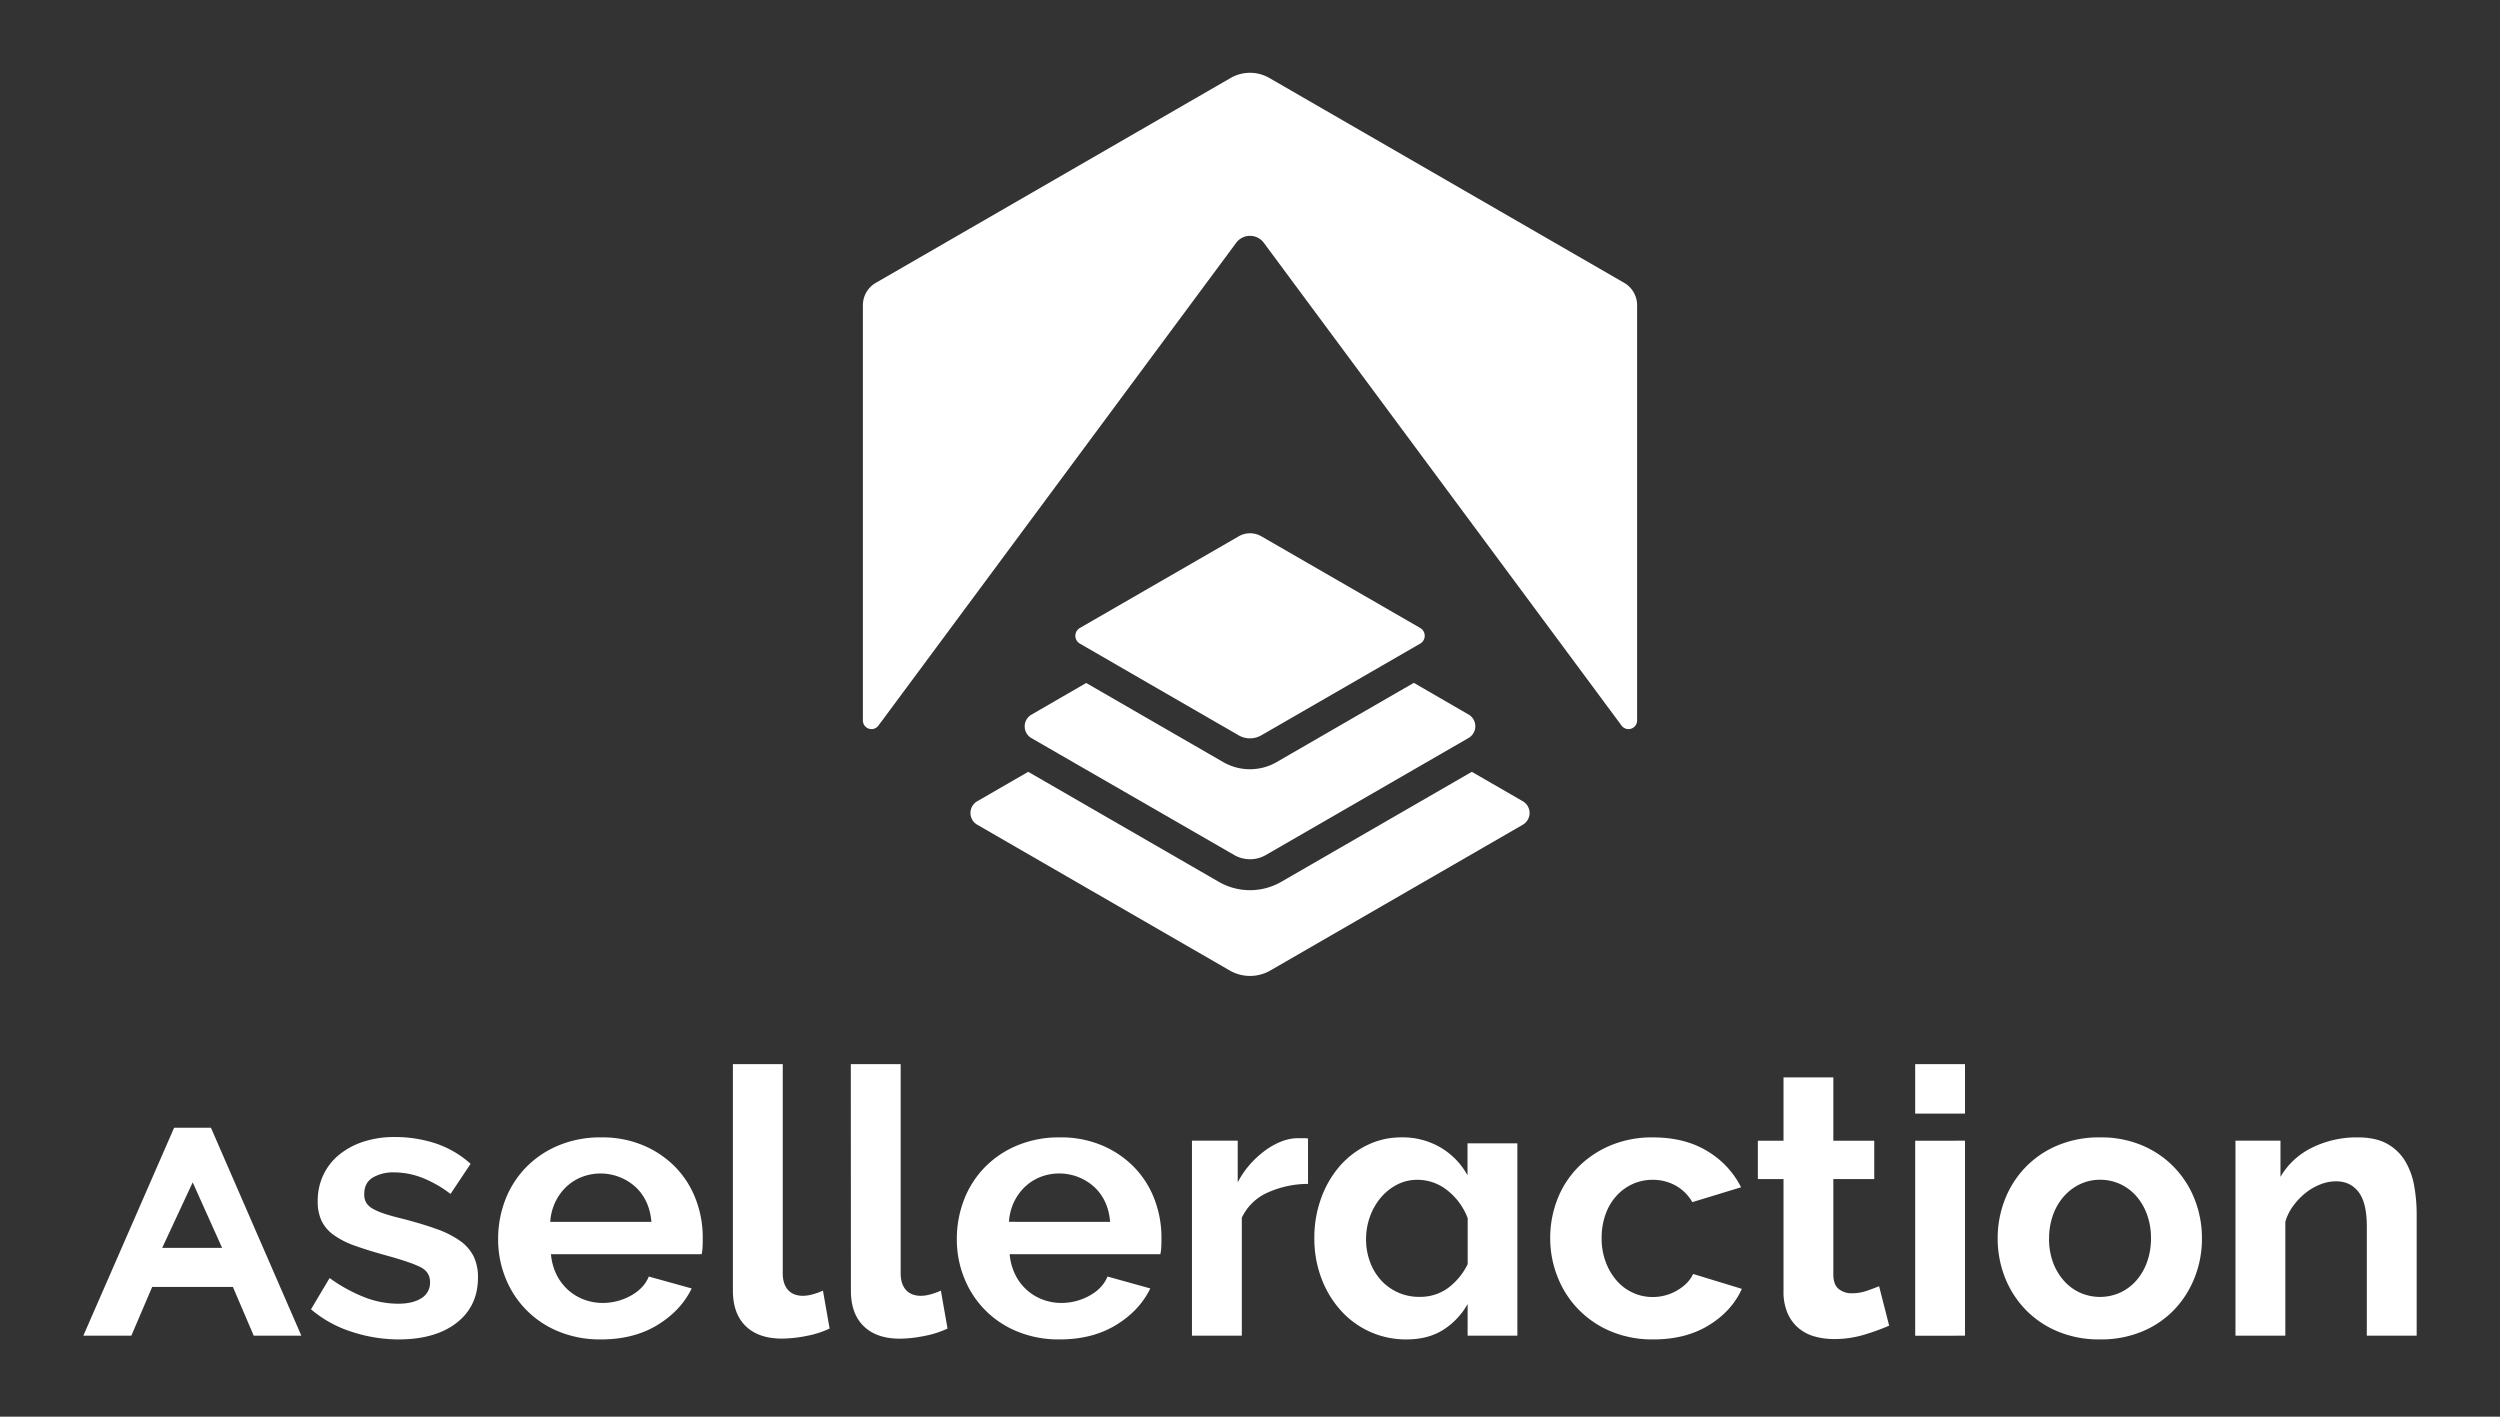 <svg id="Layer_1" data-name="Layer 1" xmlns="http://www.w3.org/2000/svg" width="1500" height="850" viewBox="0 0 1500 850"><rect x="0" y="0" width="1500" height="850" fill="#333333" stroke="none"/><defs><style>.cls-1{fill:#fff;}</style></defs><title>principal-monocromatico copy</title><path class="cls-1" d="M50,801.42l54.47-124.78h22.1l54.24,124.78H152.24l-12.5-29.24H91.3L78.8,801.42Zm65.62-92-18.3,39.29h35.94Z"/><path class="cls-1" d="M239.51,803.65a90.62,90.62,0,0,1-28.8-4.68,70.23,70.23,0,0,1-24.11-13.39l11.16-18.75a95.76,95.76,0,0,0,20.87,11.5,56,56,0,0,0,20.2,3.9q8.93,0,14.06-3.34a10.79,10.79,0,0,0,5.13-9.6q0-6.25-6-9.16t-19.64-6.69q-11.38-3.12-19.42-6A49.87,49.87,0,0,1,200,740.82a22.5,22.5,0,0,1-7.14-8.49,27,27,0,0,1-2.23-11.49,36.38,36.38,0,0,1,3.46-16.07,35.1,35.1,0,0,1,9.71-12.17,45,45,0,0,1,14.62-7.7,59.29,59.29,0,0,1,18.19-2.68A78.34,78.34,0,0,1,261.27,686a60.24,60.24,0,0,1,21.1,12.28l-12.05,18.08a70.24,70.24,0,0,0-17.3-9.82,47.33,47.33,0,0,0-16.63-3.12,24.07,24.07,0,0,0-12.72,3.12q-5.14,3.13-5.13,10a9.71,9.71,0,0,0,1.23,5.13,10.77,10.77,0,0,0,3.91,3.57,38,38,0,0,0,7,3q4.35,1.45,10.82,3,12.05,3.12,20.65,6.25a56.61,56.61,0,0,1,14.06,7.14,25.56,25.56,0,0,1,8,9.27,28.51,28.51,0,0,1,2.57,12.61q0,17.18-12.73,27.12T239.51,803.65Z"/><path class="cls-1" d="M360.49,803.65a65,65,0,0,1-25.45-4.8,57.37,57.37,0,0,1-31.81-32.25,61.63,61.63,0,0,1-4.35-23,65.16,65.16,0,0,1,4.24-23.55,57.43,57.43,0,0,1,12.28-19.42,58.44,58.44,0,0,1,19.53-13.28,64.94,64.94,0,0,1,25.78-4.92,63.35,63.35,0,0,1,25.56,4.92,58.69,58.69,0,0,1,19.2,13.17,56,56,0,0,1,12.05,19.2,64,64,0,0,1,4.13,22.77c0,1.93,0,3.79-.11,5.58a23.11,23.11,0,0,1-.56,4.46h-90.4a34.55,34.55,0,0,0,3.35,12.27,30.36,30.36,0,0,0,6.92,9.16,30,30,0,0,0,9.6,5.8,31.53,31.53,0,0,0,11.16,2,34.49,34.49,0,0,0,16.85-4.35q7.92-4.35,10.83-11.49L415,773.07q-6.48,13.39-20.65,22T360.49,803.65Zm30.36-70.54q-1.12-13.17-9.71-21.09a31.32,31.32,0,0,0-32.15-5.8,29.32,29.32,0,0,0-9.26,5.92,30.59,30.59,0,0,0-6.58,9.15,32.23,32.23,0,0,0-3,11.83Z"/><path class="cls-1" d="M439.74,638.47h29.91V763.92q0,6.48,3.13,10t8.93,3.57a22.48,22.48,0,0,0,5.92-.89,39.73,39.73,0,0,0,6.14-2.23l4,22.77a57.45,57.45,0,0,1-14.06,4.46,77.13,77.13,0,0,1-14.51,1.56q-14.06,0-21.76-7.48t-7.7-21.32Z"/><path class="cls-1" d="M510.49,638.47H540.4V763.92q0,6.48,3.13,10t8.93,3.57a22.48,22.48,0,0,0,5.92-.89,39.73,39.73,0,0,0,6.14-2.23l4,22.77a57.45,57.45,0,0,1-14.06,4.46A77.13,77.13,0,0,1,540,803.21q-14.06,0-21.76-7.48t-7.7-21.32Z"/><path class="cls-1" d="M635.71,803.65a65,65,0,0,1-25.45-4.8,57.37,57.37,0,0,1-31.81-32.25,61.63,61.63,0,0,1-4.35-23,65.16,65.16,0,0,1,4.24-23.55,57.43,57.43,0,0,1,12.28-19.42,58.44,58.44,0,0,1,19.53-13.28,64.94,64.94,0,0,1,25.78-4.92,63.35,63.35,0,0,1,25.56,4.92,58.69,58.69,0,0,1,19.2,13.17,56,56,0,0,1,12.05,19.2,64,64,0,0,1,4.13,22.77c0,1.93,0,3.79-.11,5.58a23.11,23.11,0,0,1-.56,4.46H605.8a34.55,34.55,0,0,0,3.35,12.27,30.36,30.36,0,0,0,6.92,9.16,30,30,0,0,0,9.6,5.8,31.53,31.53,0,0,0,11.16,2,34.49,34.49,0,0,0,16.85-4.35q7.92-4.35,10.83-11.49l25.67,7.14q-6.48,13.39-20.65,22T635.71,803.65Zm30.36-70.54Q665,719.94,656.36,712a31.32,31.32,0,0,0-32.15-5.8,29.32,29.32,0,0,0-9.26,5.92,30.59,30.59,0,0,0-6.58,9.15,32.23,32.23,0,0,0-3,11.83Z"/><path class="cls-1" d="M784.82,710.34a59.09,59.09,0,0,0-24.33,5.25,30.74,30.74,0,0,0-15.4,15.07v70.76H715.18v-117h27.45v25A53.34,53.34,0,0,1,750,698.63a57,57,0,0,1,9.15-8.37,42.57,42.57,0,0,1,9.93-5.47,27.46,27.46,0,0,1,9.71-1.89h3.68a12.41,12.41,0,0,1,2.34.22Z"/><path class="cls-1" d="M844,803.65A52.28,52.28,0,0,1,804.24,786a60.46,60.46,0,0,1-11.5-19.3,67.35,67.35,0,0,1-4.13-23.78,69.1,69.1,0,0,1,4-23.78,61,61,0,0,1,11-19.2,51.86,51.86,0,0,1,16.63-12.83,46.63,46.63,0,0,1,20.76-4.69,44.84,44.84,0,0,1,23.44,6.14,43.77,43.77,0,0,1,16.07,16.63V686h29.91v115.4H880.58v-19a43.5,43.5,0,0,1-14.85,15.63Q856.7,803.64,844,803.65Zm36.61-72.77a38.36,38.36,0,0,0-12.17-16.63,28.54,28.54,0,0,0-18-6.36,26,26,0,0,0-12.39,3,31.89,31.89,0,0,0-9.82,8,37,37,0,0,0-6.36,11.38,39.84,39.84,0,0,0-2.23,13.28A38.84,38.84,0,0,0,822,757.11a33.58,33.58,0,0,0,6.59,11,30.62,30.62,0,0,0,23,10,28.32,28.32,0,0,0,17.3-5.36,39.17,39.17,0,0,0,11.72-14.28Z"/><path class="cls-1" d="M930.13,742.94a63.65,63.65,0,0,1,4.24-23.21,56.51,56.51,0,0,1,12.28-19.2,59.63,59.63,0,0,1,19.42-13.17,64.14,64.14,0,0,1,25.67-4.92q19.2,0,32.7,8.26a52.79,52.79,0,0,1,20.2,21.66l-29.24,8.92a26.32,26.32,0,0,0-10-9.93,28.09,28.09,0,0,0-13.84-3.46,28.54,28.54,0,0,0-12.05,2.56,29.69,29.69,0,0,0-9.71,7.14,33,33,0,0,0-6.47,11,41.72,41.72,0,0,0-2.35,14.29,39.92,39.92,0,0,0,2.45,14.28A36,36,0,0,0,970,768.38a28.86,28.86,0,0,0,9.71,7.25,27.93,27.93,0,0,0,11.83,2.57,28.64,28.64,0,0,0,14.84-4q6.81-4,9.49-9.82l29.24,8.93q-6,13.38-19.87,21.87T992,803.65a64.29,64.29,0,0,1-25.67-4.91A58.14,58.14,0,0,1,934.49,766,62.46,62.46,0,0,1,930.13,742.94Z"/><path class="cls-1" d="M1133.49,795.39a132,132,0,0,1-14.73,5.36,61.79,61.79,0,0,1-18.3,2.68,42.64,42.64,0,0,1-11.72-1.56,25.67,25.67,0,0,1-9.6-5,24.41,24.41,0,0,1-6.58-8.92,32.29,32.29,0,0,1-2.45-13.28V707.44h-15.4v-23h15.4v-38H1100v38h24.55v23H1100v57.14q0,6.26,3.24,8.82a12.34,12.34,0,0,0,7.93,2.57,27.46,27.46,0,0,0,9.15-1.56q4.46-1.56,7.14-2.68Z"/><path class="cls-1" d="M1149.11,668.16V638.47H1179v29.69Zm0,133.26v-117H1179v117Z"/><path class="cls-1" d="M1260,803.65a64.26,64.26,0,0,1-25.67-4.91,57.6,57.6,0,0,1-19.31-13.28,58.49,58.49,0,0,1-12.17-19.31,63,63,0,0,1-4.24-23,63.69,63.69,0,0,1,4.24-23.22,58.54,58.54,0,0,1,12.17-19.3,57.49,57.49,0,0,1,19.31-13.28,64.13,64.13,0,0,1,25.67-4.92,63.35,63.35,0,0,1,25.56,4.92,57.85,57.85,0,0,1,19.2,13.28,58.66,58.66,0,0,1,12.17,19.3,63.76,63.76,0,0,1,4.24,23.22,63.08,63.08,0,0,1-4.24,23,59.57,59.57,0,0,1-12.05,19.31,56.49,56.49,0,0,1-19.2,13.28A64.28,64.28,0,0,1,1260,803.65Zm-30.58-60.49a40.69,40.69,0,0,0,2.35,14.17,34.5,34.5,0,0,0,6.47,11,28.79,28.79,0,0,0,9.71,7.25,29.54,29.54,0,0,0,24.11,0,28.88,28.88,0,0,0,9.71-7.25,34.33,34.33,0,0,0,6.48-11.16,41.64,41.64,0,0,0,2.34-14.28,41,41,0,0,0-2.34-14.06,34.41,34.41,0,0,0-6.48-11.16,29.08,29.08,0,0,0-9.71-7.25,28.57,28.57,0,0,0-12.05-2.56,27.42,27.42,0,0,0-12.05,2.68,30.25,30.25,0,0,0-9.71,7.37,34.34,34.34,0,0,0-6.47,11.16A41,41,0,0,0,1229.46,743.16Z"/><path class="cls-1" d="M1450,801.42h-29.91V735.8q0-14.07-4.91-20.54t-13.62-6.48a25.66,25.66,0,0,0-9.15,1.79,33.76,33.76,0,0,0-8.82,5,40.81,40.81,0,0,0-7.48,7.7,30.42,30.42,0,0,0-4.91,9.82v68.3h-29.91v-117h27V706.1a44.27,44.27,0,0,1,18.75-17.41,60.17,60.17,0,0,1,27.68-6.25q10.93,0,17.86,4A29,29,0,0,1,1443.3,697a43.92,43.92,0,0,1,5.25,14.73,96.83,96.83,0,0,1,1.45,16.75Z"/><path class="cls-1" d="M913.68,480.75l-30.59-17.66-114.33,66a37.51,37.51,0,0,1-37.5,0l-114.33-66-30.59,17.66a8.13,8.13,0,0,0,0,14.08l151.48,87.46a24.39,24.39,0,0,0,24.39,0l151.48-87.46A8.13,8.13,0,0,0,913.68,480.75Z"/><path class="cls-1" d="M740.52,513a19,19,0,0,0,19,0l105.06-60.66,16.55-9.55a8.13,8.13,0,0,0,0-14.08l-32.84-19-28.74,16.59L766,457.25a32.08,32.08,0,0,1-32.08,0l-53.47-30.87-28.74-16.59-32.84,19a8.13,8.13,0,0,0,0,14.08l16.55,9.55Z"/><path class="cls-1" d="M670.28,399.09,699,415.68l44.2,25.52a13.55,13.55,0,0,0,13.55,0L801,415.68l28.74-16.59,9.27-5.35,9.27-5.35,3.84-2.22a5.42,5.42,0,0,0,0-9.39l-95.32-55a13.55,13.55,0,0,0-13.55,0l-95.32,55a5.42,5.42,0,0,0,0,9.39l3.84,2.22,9.27,5.35Z"/><path class="cls-1" d="M517.74,183.12V432.29a5.16,5.16,0,0,0,9.31,3.07L741.71,145.69a10.32,10.32,0,0,1,16.59,0L972.95,435.37a5.16,5.16,0,0,0,9.31-3.07V183.12a15.48,15.48,0,0,0-7.74-13.41L761.61,46.79a23.23,23.23,0,0,0-23.23,0L525.48,169.71A15.48,15.48,0,0,0,517.74,183.12Z"/></svg>